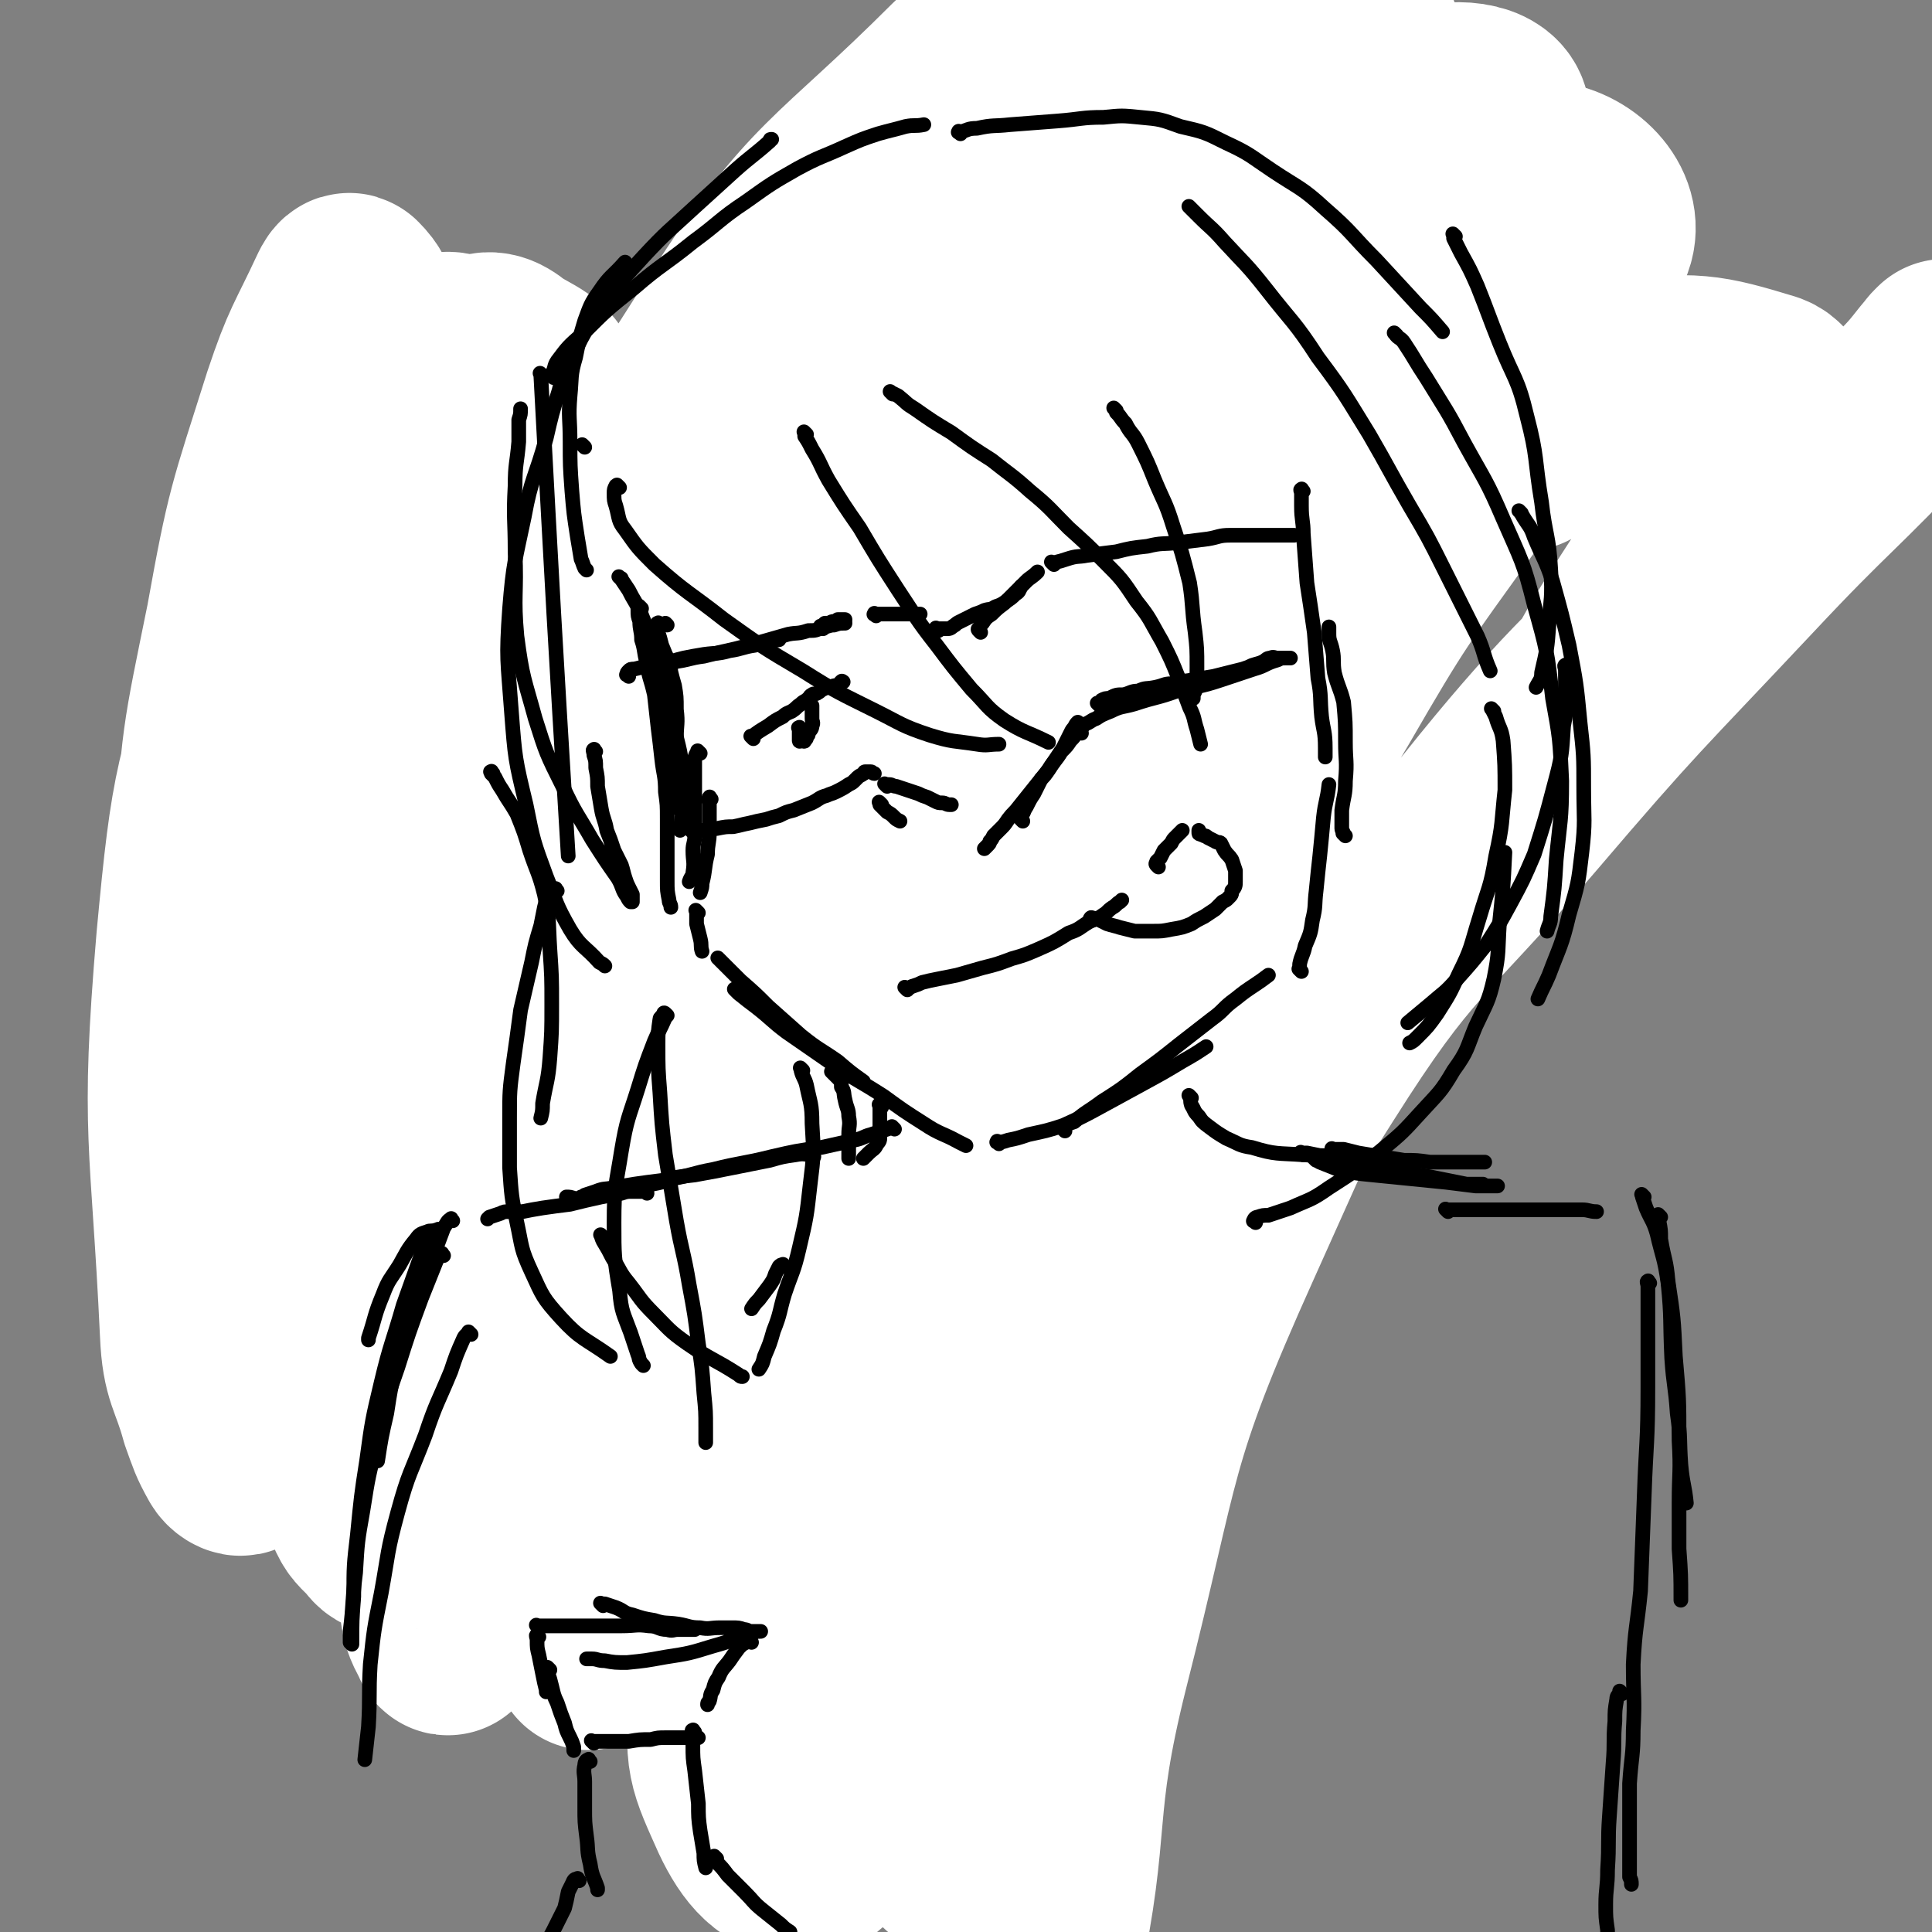 <svg viewBox='0 0 1054 1054' version='1.1' xmlns='http://www.w3.org/2000/svg' xmlns:xlink='http://www.w3.org/1999/xlink'><rect x="0" y="0" width="1054" height="1054" fill="#808080" stroke="none"/><g fill='none' stroke='#FFFFFF' stroke-width='105' stroke-linecap='round' stroke-linejoin='round'><path d='M832,248c-1,-1 -1,-1 -1,-1 -1,-1 0,0 0,0 2,-4 2,-5 4,-9 2,-5 3,-5 5,-10 1,-3 1,-3 2,-6 0,-1 1,-3 0,-2 -3,1 -4,3 -8,7 -20,21 -22,20 -39,43 -38,53 -39,53 -72,110 -37,63 -39,62 -68,129 -41,94 -40,95 -71,193 -30,94 -36,94 -51,190 -9,56 -3,58 4,113 4,34 6,34 17,66 1,4 2,6 6,6 5,0 9,0 10,-5 17,-79 6,-83 26,-163 30,-118 23,-122 73,-233 55,-122 54,-128 138,-232 91,-114 107,-102 213,-205 16,-15 16,-15 31,-31 4,-5 3,-5 7,-10 1,-2 1,-2 2,-3 0,0 2,-2 1,-1 -9,10 -9,12 -20,23 -44,47 -46,45 -90,92 -62,66 -63,65 -121,133 -59,69 -66,65 -114,141 -52,81 -44,86 -86,174 -27,56 -28,56 -52,113 -15,36 -13,37 -26,72 -8,20 -10,19 -15,39 -3,11 -1,12 -2,24 0,1 0,2 0,1 1,-1 1,-1 2,-3 28,-74 31,-73 55,-148 25,-79 9,-86 43,-161 35,-76 43,-73 94,-142 41,-56 45,-52 89,-106 20,-24 21,-23 38,-49 18,-27 16,-29 34,-57 20,-31 20,-31 42,-62 16,-23 22,-21 34,-46 4,-9 6,-17 -2,-20 -33,-10 -41,-12 -81,-6 -46,7 -47,12 -91,32 -47,21 -51,18 -91,50 -61,49 -61,52 -112,112 -58,68 -76,62 -107,144 -65,181 -53,192 -85,383 -5,31 -2,35 10,62 8,17 17,27 31,27 10,0 14,-11 18,-27 17,-74 8,-77 23,-152 20,-105 -1,-114 45,-209 101,-207 114,-205 247,-394 40,-58 71,-48 99,-100 9,-16 -7,-34 -25,-37 -31,-4 -43,1 -73,23 -60,43 -63,46 -108,107 -55,73 -46,80 -90,160 -52,97 -72,92 -102,196 -32,109 -22,116 -23,231 -1,62 4,64 18,124 6,24 8,24 22,44 9,15 11,15 24,27 6,5 8,9 14,8 8,-2 12,-4 14,-13 13,-60 8,-62 17,-124 13,-82 8,-82 26,-163 21,-97 12,-101 52,-191 67,-148 81,-142 162,-283 7,-13 10,-12 15,-25 3,-7 3,-11 0,-17 -1,-2 -5,-1 -8,2 -34,31 -39,28 -66,66 -57,80 -61,79 -102,169 -54,120 -32,134 -88,249 -10,23 -22,13 -44,26 '/><path d='M480,875c-1,-1 -1,-1 -1,-1 -1,-1 0,0 0,0 0,0 0,0 0,0 -4,-15 -8,-15 -8,-30 1,-87 -8,-90 9,-176 24,-121 13,-131 72,-238 89,-161 116,-147 225,-299 22,-31 37,-40 38,-65 1,-12 -19,-15 -34,-10 -33,13 -36,18 -61,45 -59,64 -58,66 -107,139 -58,89 -76,84 -107,184 -57,185 -34,193 -68,386 -2,13 -2,13 -4,27 '/><path d='M454,913c-1,-1 -1,-1 -1,-1 -6,-19 -8,-18 -11,-37 -10,-72 -15,-72 -15,-145 1,-98 -4,-101 17,-196 23,-109 27,-110 71,-212 34,-77 41,-74 86,-146 41,-67 45,-65 85,-131 8,-13 8,-14 12,-29 2,-7 4,-9 1,-15 -2,-4 -5,-8 -10,-5 -41,21 -44,21 -81,52 -68,59 -78,54 -128,128 -75,113 -73,119 -120,247 -39,106 -34,110 -50,222 -10,65 -5,66 -4,133 0,32 3,31 7,63 3,24 4,24 8,48 1,6 0,6 0,12 0,0 0,2 0,1 -2,-25 -3,-26 -5,-52 -5,-62 -11,-62 -9,-124 1,-83 0,-84 15,-165 15,-83 13,-85 45,-163 45,-113 53,-110 108,-219 27,-53 28,-53 56,-105 12,-21 15,-21 24,-42 1,-3 -1,-6 -4,-5 -12,3 -16,2 -27,12 -66,66 -76,62 -126,140 -58,92 -66,95 -92,200 -34,138 -42,151 -29,288 5,53 26,57 65,91 18,15 34,20 50,7 30,-28 28,-43 42,-90 23,-71 11,-75 32,-147 29,-102 17,-110 68,-202 78,-141 98,-131 190,-265 13,-19 25,-34 20,-42 -5,-8 -23,-1 -40,11 -53,38 -53,42 -100,89 -64,64 -70,61 -123,134 -61,84 -58,87 -105,179 -36,69 -33,71 -62,145 -17,44 -18,44 -31,89 -9,33 -8,34 -14,68 -4,23 -3,23 -5,46 -1,14 -1,14 0,27 0,3 0,4 1,5 1,0 2,-1 2,-3 12,-53 11,-54 22,-108 15,-66 8,-68 31,-131 56,-157 54,-159 127,-309 38,-78 42,-77 95,-147 36,-47 43,-42 84,-86 2,-3 4,-6 2,-6 -7,1 -11,2 -19,8 -44,30 -48,27 -85,64 -64,65 -77,60 -119,140 -91,176 -96,181 -148,371 -29,104 -9,109 -14,218 -1,34 1,34 1,67 0,2 1,5 0,4 -2,-5 -5,-8 -6,-16 -3,-39 -2,-40 -1,-80 2,-63 -2,-63 7,-125 11,-75 12,-76 33,-149 20,-69 18,-71 48,-136 30,-63 33,-63 73,-121 30,-43 32,-41 66,-81 10,-12 12,-11 24,-23 2,-2 6,-7 5,-5 -5,11 -9,15 -17,30 -27,50 -30,49 -54,100 -27,58 -33,57 -48,118 -34,132 -29,134 -50,269 -7,48 -5,48 -5,97 0,47 1,47 5,95 1,8 2,8 3,16 0,2 0,3 0,3 1,-1 3,-2 3,-5 2,-46 -1,-47 2,-93 6,-68 3,-69 17,-135 24,-117 25,-117 60,-232 13,-43 40,-92 36,-84 -6,13 -31,62 -56,126 -23,58 -19,59 -39,119 -11,35 -12,35 -23,70 -7,21 -4,22 -12,42 -4,8 -6,8 -13,13 -7,5 -10,10 -16,6 -15,-8 -20,-11 -26,-29 -20,-66 -25,-69 -26,-138 -1,-95 3,-97 21,-192 13,-69 33,-70 42,-135 2,-15 -8,-16 -20,-24 -6,-5 -11,-7 -17,-2 -31,30 -39,31 -58,73 -36,84 -35,88 -52,179 -15,83 -14,85 -13,169 0,50 5,50 17,98 7,30 10,30 21,58 10,26 10,27 22,52 3,7 4,7 10,13 1,2 4,5 4,3 1,-16 -1,-20 -2,-40 -3,-63 -7,-63 -7,-125 1,-82 -4,-84 9,-164 21,-136 35,-135 61,-269 2,-10 -1,-11 -5,-20 -5,-13 -4,-16 -14,-25 -5,-5 -8,-7 -15,-3 -19,10 -23,10 -36,30 -35,56 -38,58 -60,122 -27,81 -29,83 -37,169 -9,106 -3,107 2,214 1,23 5,23 11,45 4,11 4,12 9,21 1,2 4,4 5,3 3,-5 3,-8 3,-16 -4,-61 -9,-61 -11,-122 -3,-86 -13,-88 1,-173 26,-151 43,-149 79,-299 2,-6 -1,-7 -4,-13 -4,-8 -4,-10 -9,-15 -1,-1 -2,1 -3,3 -13,28 -15,28 -25,58 -19,60 -20,60 -31,121 -13,64 -14,65 -17,130 -2,47 2,47 7,94 4,37 1,38 11,73 8,30 14,28 24,57 10,28 8,29 17,56 3,11 4,10 8,20 2,5 2,4 4,9 0,1 0,3 -1,2 -3,-4 -5,-5 -8,-12 -13,-32 -14,-32 -22,-65 -12,-47 -13,-47 -16,-96 -3,-45 -1,-46 4,-91 4,-32 3,-33 13,-65 11,-36 15,-35 29,-71 '/></g>
<g fill='none' stroke='#000000' stroke-width='8' stroke-linecap='round' stroke-linejoin='round'><path d='M360,341c-1,-1 -1,-2 -1,-1 -1,0 0,0 0,1 0,2 0,2 0,4 1,3 1,3 2,7 2,5 2,5 4,9 1,6 1,6 3,13 1,6 1,6 1,13 1,8 0,8 0,16 0,7 1,7 1,13 0,4 -1,4 -1,8 '/><path d='M355,354c-1,-1 -1,-1 -1,-1 -1,-1 0,0 0,0 0,0 0,0 0,0 1,1 1,1 1,2 2,4 2,4 3,8 3,6 3,6 5,12 2,6 2,6 3,13 2,7 2,7 3,14 2,8 2,8 3,15 1,5 1,5 1,10 0,6 0,6 0,12 -1,7 -1,7 -2,14 0,0 0,0 0,0 '/><path d='M382,411c-1,-1 -1,-1 -1,-1 -1,-1 0,0 0,0 0,0 0,0 0,0 -1,1 -1,1 -1,1 -1,2 -1,2 -1,4 0,2 0,2 0,4 0,3 0,3 0,6 0,3 0,3 0,7 0,4 0,4 0,8 0,4 0,4 0,8 0,4 0,4 0,8 0,4 -1,4 -1,8 0,6 1,6 0,12 0,2 -1,2 -2,5 '/><path d='M366,364c-1,-1 -2,-1 -1,-1 0,-1 0,-1 1,-2 3,-1 3,-1 7,-2 5,-1 5,-1 11,-2 7,-1 7,0 14,-2 7,-1 7,-2 14,-3 6,-2 6,-2 13,-3 '/><path d='M343,369c-1,-1 -2,-1 -1,-1 0,-1 0,-1 1,-2 1,-1 1,-1 3,-1 4,-1 4,-1 9,-2 6,-1 6,0 13,-2 8,-1 8,-2 16,-3 8,-2 8,-2 17,-4 8,-2 8,-2 15,-4 7,-2 7,-2 14,-4 5,-1 5,0 11,-2 4,0 4,0 8,-2 3,0 3,-1 6,-1 3,-1 3,-1 6,-1 '/><path d='M449,343c-1,-1 -1,-1 -1,-1 -1,-1 0,0 0,0 0,0 0,0 0,0 1,-1 1,-1 2,-2 0,0 1,0 2,0 1,0 1,-1 3,-1 1,0 1,0 2,-1 1,0 1,0 1,0 1,0 1,0 2,0 1,0 1,0 1,0 '/><path d='M478,336c-1,-1 -2,-1 -1,-1 0,-1 0,0 1,0 1,0 1,0 3,0 2,0 2,0 4,0 2,0 2,0 4,0 2,0 2,0 5,0 1,0 1,0 3,0 2,0 2,0 4,0 1,0 1,0 1,0 '/><path d='M512,344c-1,-1 -1,-1 -1,-1 -1,-1 0,0 0,0 1,0 1,0 2,0 2,0 2,0 4,0 2,0 2,-1 4,-2 1,-1 1,-1 3,-2 2,-1 2,-1 4,-2 2,-1 2,-1 4,-2 3,-1 3,-1 5,-2 3,-1 3,0 6,-2 3,-1 3,-1 6,-3 3,-2 3,-2 5,-4 2,-1 2,-2 3,-4 '/><path d='M535,345c-1,-1 -1,-1 -1,-1 -1,-1 0,-1 0,-1 1,-2 1,-2 2,-3 2,-3 2,-3 5,-5 3,-3 3,-3 7,-6 3,-3 3,-3 6,-6 3,-3 3,-3 6,-6 2,-2 3,-2 6,-5 0,0 0,0 0,0 '/><path d='M575,308c-1,-1 -1,-1 -1,-1 -1,-1 0,0 0,0 0,0 0,0 0,0 1,0 1,0 1,0 4,-1 4,-1 7,-2 6,-2 6,-1 11,-2 8,-1 8,-1 16,-2 8,-2 8,-2 17,-3 8,-2 8,-1 17,-2 8,-1 8,-1 16,-2 6,-1 6,-2 12,-2 5,0 5,0 9,0 5,0 5,0 9,0 3,0 3,0 6,0 2,0 2,0 4,0 2,0 2,0 4,0 1,0 1,0 2,0 0,0 0,0 1,0 '/><path d='M378,454c-1,-1 -1,-1 -1,-1 -1,-1 0,0 0,0 0,0 0,0 0,0 1,0 1,0 3,0 2,0 2,0 4,0 4,0 4,-1 7,-1 5,-1 5,-1 9,-1 5,-1 4,-1 9,-2 4,-1 4,-1 9,-2 3,-1 3,-1 7,-2 4,-2 4,-2 8,-3 5,-2 5,-2 10,-4 4,-2 4,-3 8,-4 2,-1 3,-1 5,-2 4,-2 4,-2 7,-4 2,-1 2,-1 3,-2 1,-1 1,-1 2,-2 1,-1 2,-1 3,-2 1,0 0,-1 1,-1 0,0 0,0 1,0 1,0 1,0 2,0 1,0 1,1 2,1 '/><path d='M484,429c-1,-1 -1,-1 -1,-1 -1,-1 0,0 0,0 1,0 1,0 2,0 2,0 2,1 4,1 3,1 3,1 6,2 3,1 3,1 6,2 2,1 2,1 5,2 2,1 2,1 4,2 2,1 2,1 4,1 2,0 2,1 4,1 1,0 1,0 1,0 '/><path d='M558,448c-1,-1 -1,-1 -1,-1 -1,-1 0,-1 0,-2 2,-2 1,-2 3,-5 2,-4 2,-4 4,-7 2,-4 2,-4 4,-8 2,-2 2,-2 4,-5 2,-3 2,-3 4,-6 2,-3 2,-3 4,-6 1,-2 1,-2 2,-4 1,-2 1,-2 2,-4 1,-2 1,-2 2,-3 1,-2 1,-2 2,-3 '/><path d='M600,385c-1,-1 -1,-1 -1,-1 -1,-1 0,0 0,0 1,0 1,-1 2,-2 2,-1 2,-1 4,-1 4,-2 4,-2 8,-2 4,-1 4,-2 8,-2 4,-2 4,-1 9,-2 5,-1 5,-2 9,-2 6,-2 6,-1 11,-2 6,-1 6,-1 12,-2 4,-1 4,-1 8,-2 4,-1 4,-1 8,-2 3,-1 3,-1 5,-2 3,-1 4,-1 6,-2 2,-1 2,-2 4,-2 2,-1 2,0 4,0 2,0 2,0 3,0 1,0 1,0 2,0 0,0 0,0 0,0 1,0 1,0 2,0 0,0 -1,0 -1,0 -1,0 -1,0 -2,0 -2,0 -2,0 -4,1 -7,2 -6,3 -13,5 -9,3 -9,3 -18,6 -12,4 -12,3 -24,6 -11,4 -11,3 -23,7 -7,2 -7,1 -13,4 -5,2 -5,2 -8,4 -3,1 -3,2 -6,3 -1,1 -1,1 -2,2 -1,1 -1,2 -2,2 -1,0 -1,0 -2,0 -1,0 -1,0 -1,0 0,0 0,0 0,0 '/><path d='M590,400c-1,-1 -1,-1 -1,-1 -1,-1 0,0 0,0 0,0 0,0 0,0 0,0 0,-1 0,0 -1,0 -1,0 -2,1 -1,2 -1,2 -3,4 -2,3 -2,3 -5,6 -3,5 -4,5 -7,10 -4,5 -4,5 -8,10 -4,5 -4,5 -8,10 -3,4 -3,3 -6,7 -2,3 -2,3 -4,5 -2,2 -2,2 -4,4 -1,2 -1,2 -2,3 0,1 0,1 -2,3 0,0 0,0 -1,1 '/><path d='M481,439c-1,-1 -1,-1 -1,-1 -1,-1 0,0 0,0 0,0 0,0 0,0 0,0 0,1 0,1 1,1 1,1 2,2 1,1 1,1 2,2 2,1 2,1 4,3 1,1 1,1 3,2 '/><path d='M339,316c-1,-1 -1,-1 -1,-1 -1,-1 0,0 0,0 1,1 1,0 1,1 2,3 2,3 4,6 3,6 3,5 6,11 4,10 4,10 7,20 3,10 3,10 6,20 3,11 3,11 4,23 2,9 1,9 2,19 1,8 1,8 2,15 1,6 1,6 1,12 '/><path d='M350,332c-1,-1 -1,-1 -1,-1 -1,-1 0,0 0,0 0,0 0,0 0,0 0,0 -1,0 -1,0 0,1 0,1 0,2 0,3 0,3 1,6 0,5 1,5 1,10 2,6 1,6 3,13 1,8 2,8 4,17 1,9 1,9 2,18 1,8 1,8 2,17 1,9 2,9 2,18 1,7 1,7 1,15 0,9 0,9 0,18 0,8 0,8 0,15 0,6 0,6 1,11 0,2 1,2 1,4 '/><path d='M388,436c-1,-1 -1,-2 -1,-1 -1,1 0,2 0,4 0,3 0,3 0,6 0,5 0,5 0,9 0,6 -1,6 -1,12 -2,8 -1,8 -3,16 0,2 0,2 -1,5 '/><path d='M381,498c-1,-1 -1,-1 -1,-1 -1,-1 0,0 0,0 0,1 0,1 0,2 0,2 0,2 0,5 1,4 1,4 2,8 1,4 0,4 1,7 '/><path d='M393,524c-1,-1 -1,-1 -1,-1 -1,-1 0,0 0,0 0,0 0,0 0,0 2,2 2,2 4,4 4,4 4,4 8,8 8,7 8,7 15,14 9,8 9,8 18,16 10,8 10,7 20,14 7,6 7,6 14,11 '/><path d='M402,541c-1,-1 -2,-2 -1,-1 0,0 1,1 2,2 5,4 5,4 9,7 9,7 9,8 17,14 13,9 13,9 26,18 13,9 13,8 27,17 11,8 11,8 22,15 9,6 10,5 19,10 2,1 2,1 4,2 '/><path d='M545,624c-1,-1 -2,-1 -1,-1 0,-1 0,0 1,0 2,0 2,0 5,-1 5,-1 5,-1 11,-3 9,-2 10,-2 19,-5 11,-5 11,-5 22,-11 11,-6 11,-6 22,-12 11,-6 11,-6 21,-12 7,-4 7,-4 13,-8 '/><path d='M581,617c-1,-1 -1,-1 -1,-1 -1,-1 0,-1 0,-1 3,-2 3,-2 6,-3 7,-6 7,-5 15,-11 11,-7 11,-7 21,-15 11,-8 11,-8 21,-16 9,-7 9,-7 18,-14 7,-5 6,-6 13,-11 5,-4 5,-4 11,-8 3,-2 3,-2 7,-5 '/><path d='M710,530c-1,-1 -1,-1 -1,-1 -1,-1 0,0 0,0 0,-1 0,-2 0,-3 1,-5 2,-5 3,-10 3,-7 3,-7 4,-14 2,-8 1,-8 2,-16 1,-10 1,-10 2,-19 1,-10 1,-10 2,-21 1,-9 2,-9 3,-18 '/><path d='M734,456c-1,-1 -1,-1 -1,-1 -1,-1 0,0 0,0 0,-1 -1,-2 -1,-3 0,-5 0,-5 0,-10 1,-8 2,-8 2,-16 1,-11 0,-11 0,-21 0,-11 0,-11 -1,-22 -2,-8 -3,-8 -5,-16 -1,-6 0,-7 -1,-12 -1,-5 -2,-5 -2,-9 0,-2 0,-2 0,-4 '/><path d='M711,268c-1,-1 -1,-2 -1,-1 -1,0 0,1 0,2 0,4 0,4 0,7 0,8 1,8 1,15 1,13 1,14 2,27 2,13 2,13 4,27 1,12 1,12 2,25 2,10 1,11 2,21 1,8 2,8 2,17 0,2 0,2 0,5 '/><path d='M364,341c-1,-1 -1,-1 -1,-1 '/><path d='M338,266c-1,-1 -1,-1 -1,-1 -1,-1 0,0 0,0 0,0 0,0 0,0 -1,0 -1,0 -1,0 -1,2 -1,2 -1,4 0,4 0,4 1,7 2,7 1,8 5,13 7,10 7,10 16,19 18,16 19,15 38,30 21,15 21,15 43,28 19,12 20,12 40,22 14,7 14,8 29,13 13,4 13,3 26,5 6,1 6,0 12,0 '/><path d='M440,237c-1,-1 -1,-1 -1,-1 -1,-1 0,0 0,0 0,1 0,1 0,2 2,3 2,3 4,7 5,8 4,8 9,17 8,13 8,13 17,26 10,17 10,17 21,34 10,15 10,16 21,30 9,12 9,12 19,24 9,9 8,10 18,17 11,7 12,6 24,12 '/><path d='M487,215c-1,-1 -1,-1 -1,-1 -1,-1 0,0 0,0 2,1 2,1 4,2 5,4 4,4 9,7 10,7 10,7 20,13 11,8 11,8 22,15 10,8 11,8 21,17 11,9 11,10 21,20 10,9 10,9 19,18 10,10 10,10 18,22 8,10 7,10 14,22 5,10 5,10 9,20 3,8 3,8 6,16 3,6 2,6 4,12 1,4 1,4 2,8 '/><path d='M609,224c-1,-1 -1,-1 -1,-1 -1,-1 0,0 0,0 1,1 1,1 1,2 3,3 2,3 5,6 3,6 4,5 7,11 5,10 5,10 9,20 5,12 6,12 10,25 5,15 5,15 9,31 2,13 1,13 3,27 1,9 1,9 1,19 0,6 0,6 -1,13 -1,2 -1,2 -1,4 '/><path d='M411,403c-1,-1 -1,-1 -1,-1 -1,-1 0,0 0,0 4,-3 4,-3 9,-6 4,-3 4,-3 8,-5 2,-2 3,-2 5,-3 3,-2 2,-2 5,-4 2,-2 2,-1 4,-3 1,0 0,-1 2,-2 1,-1 2,0 3,-1 2,-1 2,-2 3,-2 2,-1 2,-1 4,-1 2,-1 2,-1 3,-1 1,0 2,1 2,0 1,-1 0,-2 1,-2 0,-1 1,0 1,0 '/><path d='M437,398c-1,-1 -1,-2 -1,-1 -1,0 0,0 0,1 0,1 0,1 0,2 0,2 0,2 0,3 0,1 0,1 0,1 0,1 1,0 1,0 1,0 2,1 2,0 1,-1 1,-1 1,-2 1,-1 1,-1 1,-2 1,-2 2,-2 2,-4 1,-2 0,-2 0,-4 0,-2 0,-2 0,-4 0,-1 0,-1 0,-2 0,-1 0,-1 0,-1 '/><path d='M296,205c-1,-1 -2,-2 -1,-1 7,130 7,131 15,263 '/><path d='M319,244c-1,-1 -1,-1 -1,-1 -1,-1 0,0 0,0 '/><path d='M310,206c-1,-1 -1,-1 -1,-1 -1,-1 0,0 0,0 0,1 -1,0 -1,1 -2,3 -2,3 -3,7 -4,13 -4,13 -7,26 -6,22 -8,21 -12,43 -5,24 -6,25 -8,50 -2,28 -1,28 1,56 2,26 2,26 8,51 4,20 4,20 11,39 6,15 5,15 13,29 6,10 8,9 16,18 2,1 2,1 3,2 '/><path d='M325,410c-1,-1 -1,-2 -1,-1 -1,0 0,1 0,3 1,3 1,3 1,7 1,5 1,5 1,10 1,6 1,6 2,12 1,6 2,6 3,12 2,5 2,5 4,11 2,4 2,4 4,8 1,3 1,4 2,7 1,3 1,3 2,5 1,2 1,2 2,4 0,1 0,1 0,2 0,1 0,1 0,2 0,0 -1,0 -1,0 -1,-1 -1,-1 -2,-3 -3,-4 -2,-5 -5,-10 -7,-10 -7,-10 -14,-21 -8,-14 -9,-14 -16,-29 -9,-18 -9,-18 -15,-37 -6,-22 -7,-22 -10,-45 -2,-22 0,-23 -1,-46 0,-18 -1,-18 0,-36 0,-12 1,-12 2,-24 0,-6 0,-6 0,-12 1,-3 1,-3 1,-6 '/><path d='M320,311c-1,-1 -1,-1 -1,-1 -1,-2 -1,-3 -2,-5 -1,-6 -1,-6 -2,-12 -2,-13 -2,-13 -3,-25 -1,-14 -1,-14 -1,-27 0,-13 -1,-13 0,-25 1,-10 0,-11 3,-21 2,-10 2,-10 5,-20 3,-8 3,-9 8,-16 6,-9 7,-8 14,-16 '/><path d='M309,215c-1,-1 -1,-1 -1,-1 -1,-1 0,0 0,0 0,-1 0,-2 0,-3 1,-5 1,-5 2,-9 3,-9 3,-9 7,-17 6,-11 6,-11 14,-21 9,-12 9,-12 20,-24 13,-14 14,-14 28,-27 11,-10 11,-10 22,-20 9,-8 10,-8 19,-16 0,-1 0,-1 1,-1 '/><path d='M302,206c-1,-1 -1,-1 -1,-1 -1,-1 0,-1 0,-1 2,-3 1,-4 3,-7 6,-8 6,-8 14,-15 13,-13 13,-13 28,-25 15,-13 16,-12 32,-25 15,-11 14,-12 29,-22 14,-10 14,-10 28,-18 13,-7 13,-6 26,-12 9,-4 9,-4 18,-7 7,-2 8,-2 15,-4 5,-1 5,0 10,-1 '/><path d='M524,73c-1,-1 -2,-1 -1,-1 0,-1 0,0 1,0 4,-1 4,-2 9,-2 9,-2 9,-1 18,-2 13,-1 13,-1 26,-2 13,-1 13,-2 25,-2 10,-1 10,-1 20,0 11,1 11,1 22,5 13,3 13,3 25,9 13,6 13,7 25,15 15,10 16,9 29,21 15,13 14,14 28,28 12,13 12,13 24,26 6,6 6,6 12,13 '/><path d='M650,114c-1,-1 -1,-1 -1,-1 -1,-1 0,0 0,0 0,0 0,0 0,0 2,2 2,2 5,5 7,7 7,6 14,14 11,12 12,12 23,26 14,18 15,17 28,37 15,20 15,21 28,42 11,19 11,20 22,39 10,17 10,17 19,35 9,18 9,18 18,36 4,9 3,10 7,19 '/><path d='M495,540c-1,-1 -1,-1 -1,-1 -1,-1 0,0 0,0 0,0 0,0 0,0 0,0 0,0 0,0 -1,-1 0,0 0,0 0,0 0,0 0,0 0,0 0,0 0,0 -1,-1 0,0 0,0 1,0 1,0 1,0 2,0 2,-1 3,-1 3,-1 3,-1 5,-2 4,-1 4,-1 9,-2 5,-1 5,-1 10,-2 7,-2 7,-2 14,-4 8,-2 8,-2 16,-5 7,-2 7,-2 14,-5 9,-4 9,-4 17,-9 6,-2 6,-3 11,-6 4,-2 4,-1 8,-4 2,-1 2,-2 5,-4 2,-1 2,-2 4,-3 1,-1 1,-1 1,-1 '/><path d='M632,473c-1,-1 -1,-1 -1,-1 -1,-1 0,-1 0,-2 1,-1 1,-1 2,-2 1,-2 1,-2 2,-4 1,-1 1,-1 2,-2 1,-1 1,-1 2,-2 1,-2 1,-2 2,-3 2,-2 2,-2 4,-4 '/><path d='M596,502c-1,-1 -2,-1 -1,-1 0,-1 1,0 2,0 1,0 1,0 3,1 2,1 2,1 4,2 3,1 4,1 7,2 4,1 4,1 8,2 5,0 5,0 10,0 5,0 5,0 10,-1 6,-1 6,-1 11,-3 3,-2 3,-2 7,-4 3,-2 3,-2 6,-4 2,-2 2,-2 4,-4 2,-1 2,-1 3,-2 2,-2 2,-2 2,-4 2,-2 2,-3 2,-5 0,-3 0,-3 0,-6 -1,-3 -1,-3 -2,-6 -2,-3 -2,-2 -4,-5 -1,-2 -1,-2 -2,-4 -1,-1 -2,0 -3,-1 -2,-1 -2,-1 -4,-2 -1,-1 -1,-1 -2,-1 -1,-1 -1,0 -2,-1 -1,0 -1,0 -1,-1 0,0 0,-1 0,-1 '/><path d='M455,586c-1,-1 -1,-1 -1,-1 -1,-1 0,0 0,0 1,1 1,1 1,1 1,1 1,1 2,2 2,2 2,2 2,5 2,3 1,3 2,7 1,5 2,5 2,9 1,5 0,5 0,10 0,4 0,4 0,7 0,3 0,3 0,5 0,1 0,1 0,1 '/><path d='M481,604c-1,-1 -1,-1 -1,-1 -1,-1 0,0 0,0 0,1 0,1 0,2 0,1 0,1 0,2 0,2 0,2 0,4 0,1 0,1 0,3 0,1 0,1 0,3 0,2 0,2 0,4 0,2 -1,2 -2,4 -1,2 -2,2 -4,4 -1,1 -1,1 -3,3 0,0 0,0 0,0 '/><path d='M488,616c-1,-1 -1,-1 -1,-1 -1,-1 0,0 0,0 0,0 0,0 0,0 -3,1 -3,1 -6,2 -3,1 -3,1 -6,2 -4,1 -4,2 -9,3 -9,2 -9,2 -18,4 -14,2 -14,2 -27,5 -16,4 -16,3 -32,7 -11,2 -11,3 -22,5 -6,2 -6,2 -11,3 -2,0 -2,0 -5,0 0,0 0,0 0,0 '/><path d='M444,631c-1,-1 -1,-1 -1,-1 -1,-1 0,0 0,0 -4,0 -4,-1 -9,0 -7,1 -7,1 -14,3 -10,2 -10,2 -20,4 -10,2 -10,2 -21,4 -9,1 -9,1 -18,3 -8,1 -8,1 -15,2 -6,1 -6,1 -12,2 -4,1 -4,0 -9,2 -3,1 -3,1 -6,2 -1,1 -1,1 -2,1 '/><path d='M353,651c-1,-1 -1,-1 -1,-1 -1,-1 0,0 0,0 -1,0 -1,0 -3,0 -2,0 -2,0 -4,0 -3,0 -3,0 -6,1 -6,1 -6,1 -11,2 -9,2 -9,2 -17,4 -8,1 -8,1 -15,2 -6,1 -6,1 -11,2 -4,0 -4,0 -7,0 -3,0 -3,0 -5,1 -3,1 -3,1 -6,2 -1,1 -1,1 -1,1 '/><path d='M241,672c-1,-1 -1,-1 -1,-1 -1,-1 -1,0 -2,0 -3,1 -3,0 -5,1 -3,1 -4,1 -6,4 -5,6 -5,7 -9,14 -5,8 -6,8 -9,16 -5,12 -4,12 -8,24 0,1 0,1 0,1 '/><path d='M247,666c-1,-1 -1,-2 -1,-1 -2,1 -2,2 -4,5 -3,8 -3,8 -6,16 -5,14 -5,14 -10,27 -5,16 -6,16 -10,32 -3,13 -3,13 -5,26 -3,13 -3,13 -5,26 '/><path d='M234,676c-1,-1 -1,-1 -1,-1 -1,-1 0,0 0,0 0,0 0,0 -1,1 -1,3 -1,4 -2,8 -5,14 -5,14 -10,28 -6,21 -7,21 -12,42 -5,21 -5,21 -8,43 -3,19 -3,20 -5,40 -2,17 -2,17 -2,34 -1,13 -1,13 -1,26 '/><path d='M242,685c-1,-1 -1,-2 -1,-1 -2,1 -2,2 -3,4 -4,10 -4,10 -8,20 -7,19 -7,19 -13,38 -7,20 -7,20 -11,40 -5,19 -5,19 -8,38 -3,17 -3,17 -4,34 -2,16 -1,16 -3,32 0,3 0,3 0,6 '/><path d='M257,728c-1,-1 -1,-1 -1,-1 -1,-1 0,0 0,0 -1,1 -2,1 -3,3 -4,9 -4,9 -7,18 -7,17 -8,17 -14,35 -8,21 -9,20 -15,42 -6,22 -5,22 -9,44 -4,20 -4,20 -6,39 -1,17 0,17 -1,34 -1,9 -1,9 -2,18 '/><path d='M269,422c-1,-1 -1,-2 -1,-1 -1,0 0,0 0,1 1,1 1,1 2,2 2,4 2,4 4,7 4,7 4,6 8,13 4,10 4,10 7,20 4,12 5,12 8,24 3,14 2,15 3,30 1,15 1,15 1,30 0,15 0,15 -1,29 -1,13 -2,13 -4,25 0,4 0,4 -1,8 '/><path d='M304,486c-1,-1 -1,-2 -1,-1 -1,0 -1,0 -2,1 -1,1 -1,1 -2,2 -1,3 -1,3 -2,7 -1,5 -1,5 -2,10 -3,10 -3,10 -5,20 -3,13 -3,13 -6,26 -2,15 -2,15 -4,29 -2,15 -2,15 -2,30 0,14 0,14 0,27 1,15 1,16 4,30 3,14 2,14 8,27 6,13 6,14 16,25 11,12 13,11 27,21 '/><path d='M351,745c-1,-1 -1,-1 -1,-1 -2,-3 -1,-3 -2,-5 -2,-6 -2,-6 -4,-12 -4,-11 -5,-11 -6,-23 -3,-18 -3,-19 -3,-37 0,-20 1,-20 4,-39 3,-18 4,-18 9,-34 4,-13 4,-13 9,-26 3,-7 3,-6 6,-13 '/><path d='M364,554c-1,-1 -1,-1 -1,-1 -1,-1 -1,0 -1,0 -1,2 -2,2 -2,3 -1,7 -1,7 -1,14 0,13 0,13 1,26 1,17 1,17 3,34 3,18 3,18 6,36 3,17 4,17 7,35 3,16 3,16 5,32 2,13 2,13 3,27 1,10 1,10 1,19 0,4 0,4 0,8 '/><path d='M438,584c-1,-1 -1,-1 -1,-1 -1,-1 0,0 0,0 0,0 0,1 0,1 1,4 2,4 3,8 2,10 3,10 3,21 1,16 1,17 -1,33 -2,18 -2,18 -6,35 -3,13 -4,13 -8,25 -3,10 -2,10 -6,20 -2,7 -2,7 -5,14 -1,4 -1,4 -3,7 '/><path d='M428,691c-1,-1 -1,-2 -1,-1 -1,0 -1,0 -2,1 -1,2 -1,2 -2,4 -1,3 -1,3 -3,6 -3,4 -3,4 -6,8 -2,2 -2,2 -4,5 '/><path d='M329,675c-1,-1 -2,-2 -1,-1 0,0 0,1 1,3 3,5 3,5 5,9 5,8 4,8 9,14 7,9 6,9 14,17 8,8 8,9 18,16 13,9 14,8 28,17 1,1 1,1 2,1 '/><path d='M794,129c-1,-1 -1,-1 -1,-1 -1,-1 0,0 0,0 0,1 0,1 0,2 2,4 2,4 4,8 5,9 5,9 9,18 6,15 6,16 12,31 8,20 10,19 15,40 6,23 4,23 8,47 2,18 4,18 5,37 1,15 0,15 -1,30 -1,13 -1,13 -4,26 0,4 -1,4 -3,8 '/><path d='M762,183c-1,-1 -1,-1 -1,-1 -1,-1 0,0 0,0 2,3 3,2 5,5 6,9 6,10 12,19 11,18 11,17 21,36 11,20 12,20 21,41 10,23 11,23 17,47 7,25 7,25 10,51 4,22 4,22 5,45 0,22 -1,22 -3,43 -1,16 -1,16 -3,31 0,4 -1,4 -2,8 '/><path d='M830,280c-1,-1 -2,-2 -1,-1 0,0 1,1 2,3 3,5 4,5 6,11 5,12 6,12 10,24 5,18 5,18 9,35 4,21 4,21 6,42 2,18 2,18 2,36 0,17 1,18 -1,35 -2,17 -2,17 -7,34 -4,17 -5,17 -11,33 -3,7 -3,6 -6,13 '/><path d='M855,364c-1,-1 -1,-2 -1,-1 -1,0 0,1 0,3 0,5 0,5 0,9 0,11 1,11 -1,21 -1,16 -1,17 -5,32 -5,19 -5,19 -11,38 -6,14 -6,14 -13,27 -6,11 -6,11 -13,22 -8,10 -8,10 -16,19 -7,8 -7,7 -15,14 -6,5 -6,5 -12,10 '/><path d='M650,599c-1,-1 -1,-1 -1,-1 -1,-1 0,0 0,0 1,2 0,2 1,5 2,3 1,3 4,6 2,3 2,3 6,6 4,3 4,3 9,6 7,3 7,4 14,5 13,4 14,3 28,4 15,1 15,0 30,0 '/><path d='M685,667c-1,-1 -2,-1 -1,-1 0,-1 1,-2 2,-2 3,-1 3,-1 6,-1 6,-2 6,-2 12,-4 11,-5 11,-4 21,-11 14,-9 14,-9 28,-20 12,-10 12,-10 22,-21 10,-11 11,-11 18,-23 8,-11 7,-12 12,-24 6,-13 7,-13 10,-26 3,-15 2,-15 3,-30 2,-19 2,-19 3,-39 '/><path d='M815,388c-1,-1 -1,-1 -1,-1 -1,-1 0,0 0,0 1,2 1,2 2,4 2,7 3,6 4,13 1,13 1,14 1,27 -2,18 -1,18 -5,36 -3,18 -4,17 -9,34 -5,16 -4,16 -11,30 -5,11 -5,11 -12,22 -5,7 -5,7 -11,13 -2,2 -2,2 -4,3 '/><path d='M718,633c-1,-1 -2,-2 -1,-1 0,0 1,1 3,2 5,2 5,2 10,4 9,2 9,2 19,3 10,1 10,1 20,2 10,1 10,1 20,2 8,1 8,1 16,2 6,0 6,0 11,0 0,0 0,0 1,0 '/><path d='M711,630c-1,-1 -1,-1 -1,-1 -1,-1 0,0 0,0 0,0 0,0 0,0 2,0 2,0 3,0 5,1 5,1 9,2 7,2 7,2 14,3 11,2 11,2 21,4 12,2 12,2 23,4 10,2 10,2 20,4 5,0 5,0 9,0 '/><path d='M728,628c-1,-1 -1,-1 -1,-1 -1,-1 0,0 0,0 0,0 0,0 1,0 2,0 2,0 5,0 4,1 4,1 8,2 6,1 6,1 12,2 7,1 7,1 13,2 7,0 7,0 14,1 7,0 7,0 15,0 7,0 7,0 15,0 '/><path d='M315,655c-1,-1 -1,-1 -1,-1 -3,-1 -3,-1 -5,-1 '/><path d='M790,661c-1,-1 -1,-1 -1,-1 -1,-1 0,0 0,0 2,0 2,0 4,0 5,0 5,0 11,0 7,0 7,0 15,0 7,0 7,0 14,0 5,0 5,0 11,0 3,0 3,0 7,0 3,0 3,0 6,0 3,0 3,0 6,0 4,0 4,1 8,1 '/><path d='M897,653c-1,-1 -1,-1 -1,-1 -1,-1 0,0 0,0 0,0 0,1 0,1 1,3 1,3 2,6 3,7 4,7 6,14 3,13 4,13 6,27 2,20 1,20 2,41 1,15 2,15 3,30 2,14 1,14 2,28 1,11 2,11 3,21 '/><path d='M906,664c-1,-1 -1,-1 -1,-1 -1,-1 0,0 0,0 0,1 0,1 0,3 1,5 1,5 1,10 2,12 3,11 4,23 3,20 3,20 4,41 2,23 2,23 2,46 1,17 0,17 0,34 0,13 0,13 0,25 1,14 1,14 1,28 '/><path d='M900,700c-1,-1 -1,-2 -1,-1 -1,0 0,1 0,3 0,7 0,7 0,14 0,20 0,20 0,41 0,30 -1,30 -2,59 -1,26 -1,26 -2,52 -2,20 -3,20 -4,40 0,18 1,18 0,36 0,14 -1,14 -2,29 0,10 0,10 0,21 0,9 0,9 0,18 0,6 0,6 0,12 1,2 1,2 1,4 '/><path d='M885,924c-1,-1 -1,-1 -1,-1 -1,-1 0,0 0,0 0,0 0,0 0,0 -1,2 -2,2 -2,4 -1,6 -1,6 -1,12 -1,11 0,11 -1,23 -1,14 -1,14 -2,29 -1,14 0,14 -1,29 0,10 -1,10 -1,19 0,7 0,7 1,14 0,1 0,1 0,2 '/><path d='M294,893c-1,-1 -1,-2 -1,-1 -1,0 0,1 0,3 0,4 0,4 1,8 1,5 1,5 2,10 1,5 1,5 2,9 0,1 0,1 0,1 '/><path d='M294,888c-1,-1 -1,-1 -1,-1 -1,-1 0,0 0,0 2,0 2,0 4,0 4,0 4,0 8,0 7,0 7,0 13,0 11,0 11,0 21,0 8,0 8,-1 15,0 5,0 5,2 10,2 3,1 3,0 6,0 3,0 3,0 5,0 2,0 2,0 4,0 '/><path d='M410,896c-1,-1 -1,-1 -1,-1 -1,-1 0,0 0,0 -1,0 -1,0 -2,1 -2,1 -2,1 -4,3 -3,4 -3,4 -5,7 -3,4 -4,4 -6,9 -2,3 -2,3 -3,7 -2,3 -1,3 -2,6 -1,1 -1,1 -1,2 '/><path d='M300,911c-1,-1 -1,-1 -1,-1 -1,-1 0,0 0,0 0,0 0,0 0,0 0,1 0,1 0,3 1,3 1,3 2,7 1,4 1,5 3,9 2,6 2,6 4,11 1,4 1,4 3,8 1,2 1,2 2,5 0,1 0,1 0,2 '/><path d='M322,961c-1,-1 -1,-2 -1,-1 -1,0 -2,1 -2,3 -1,4 0,5 0,9 0,7 0,7 0,14 0,8 0,8 1,16 1,7 0,7 2,15 1,7 2,7 4,13 0,1 0,1 0,1 '/><path d='M379,945c-1,-1 -1,-2 -1,-1 -1,0 0,0 0,1 0,4 0,4 0,7 0,7 0,7 1,14 1,9 1,9 2,18 0,7 0,8 1,15 1,6 1,6 2,12 0,4 0,4 1,8 '/><path d='M316,1026c-1,-1 -1,-2 -1,-1 -2,0 -2,1 -3,3 -1,2 -1,2 -2,4 -1,5 -1,5 -2,9 -3,6 -3,6 -6,12 -3,6 -3,5 -6,11 -2,5 -2,5 -4,10 -1,0 -1,0 -1,1 '/><path d='M391,1014c-1,-1 -2,-2 -1,-1 0,0 0,1 1,3 3,3 3,3 6,7 5,5 5,5 9,9 5,5 5,6 10,10 5,4 5,4 10,8 2,2 2,2 5,4 '/><path d='M324,951c-1,-1 -1,-1 -1,-1 -1,-1 0,0 0,0 3,0 3,0 6,0 7,0 7,0 14,0 6,-1 6,-1 12,-1 4,-1 4,-1 8,-1 3,0 3,0 6,0 2,0 2,0 4,0 0,0 0,0 1,0 1,0 1,0 2,0 1,0 1,0 2,0 1,0 1,0 2,0 1,0 1,0 1,0 '/><path d='M329,876c-1,-1 -1,-1 -1,-1 -1,-1 0,0 0,0 0,0 0,0 0,0 1,0 1,0 2,0 3,1 3,1 6,2 5,2 4,3 9,4 6,2 6,2 12,3 6,2 6,1 13,2 6,1 6,2 12,2 5,1 5,0 11,0 3,0 3,0 6,0 4,0 4,0 7,1 2,0 2,1 4,1 2,0 2,0 4,0 0,0 1,0 1,0 -2,0 -3,0 -4,1 -11,3 -11,4 -22,7 -13,4 -13,4 -26,6 -11,2 -11,2 -21,3 -6,0 -7,0 -12,-1 -4,0 -4,-1 -7,-1 -2,0 -2,0 -3,0 '/></g>
</svg>